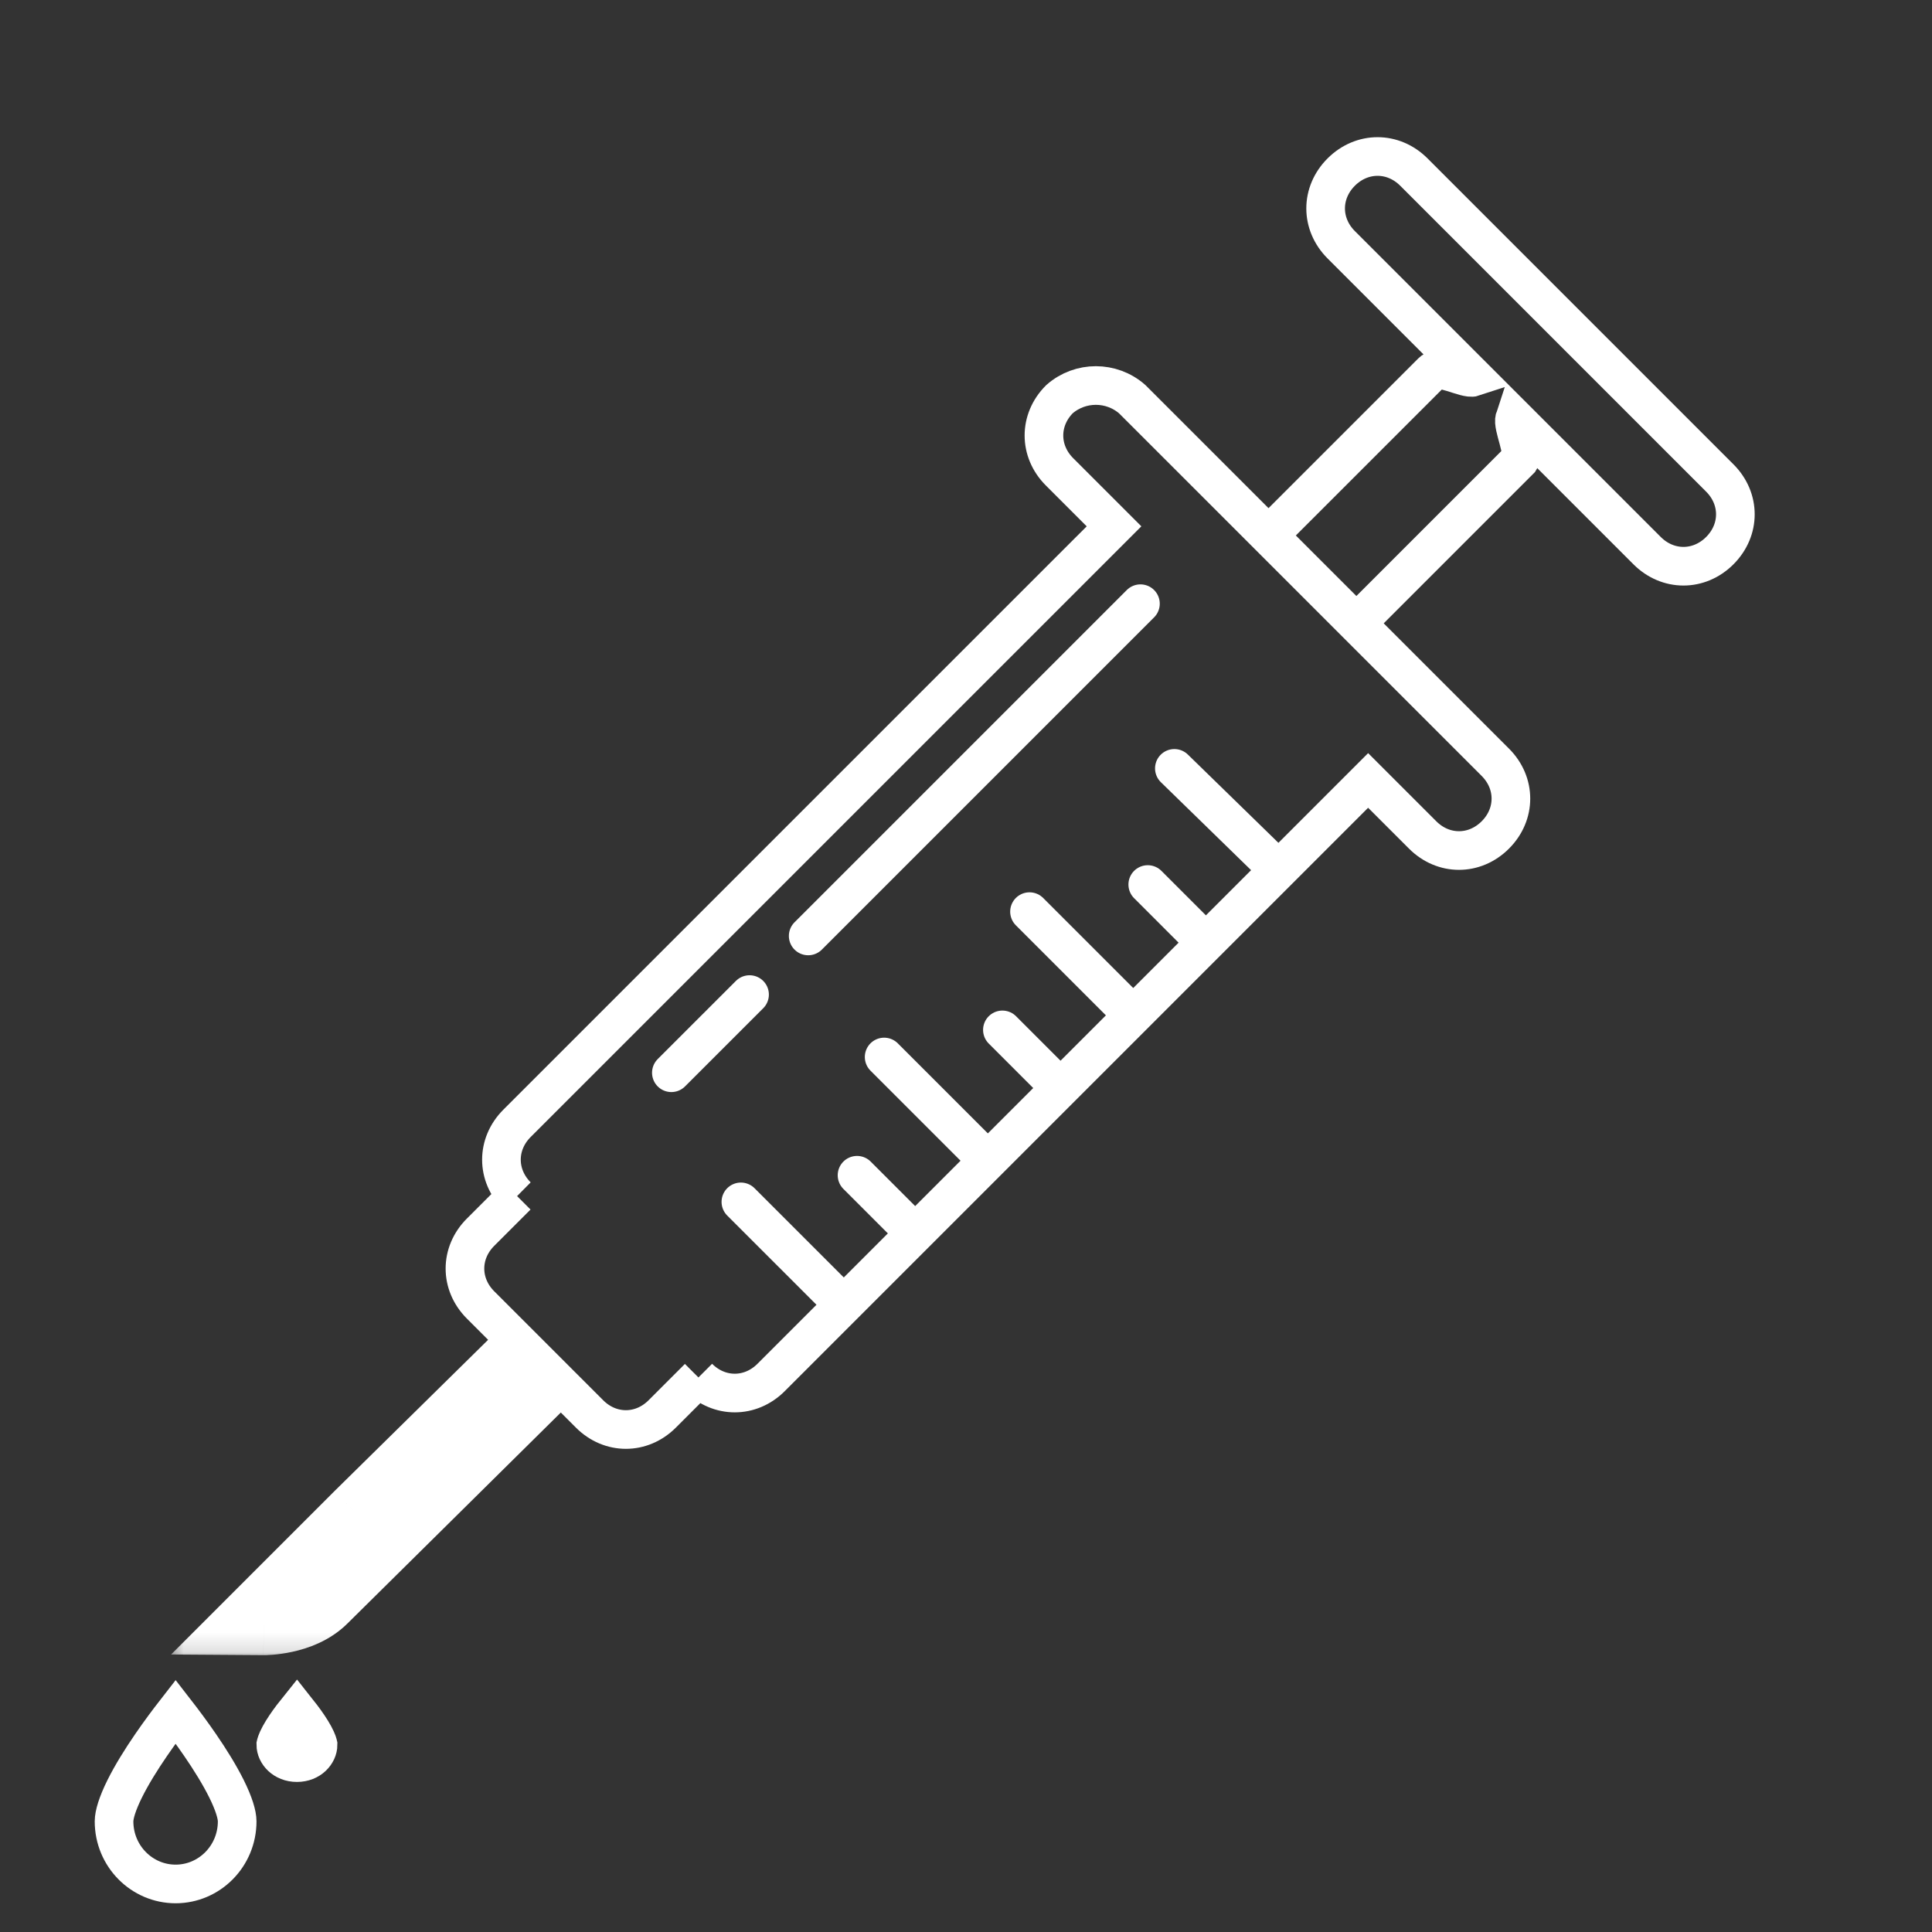 <?xml version="1.0" encoding="UTF-8"?> <svg xmlns="http://www.w3.org/2000/svg" width="100" height="100" viewBox="0 0 100 100" fill="none"><rect x="0" y="0" width="100" height="100" fill="#333333" stroke="none"/><g clip-path="url(#clip0_2242_392)"><mask id="mask0_2242_392" style="mask-type:luminance" maskUnits="userSpaceOnUse" x="0" y="0" width="100" height="100"><path d="M100 0H0V100H100V0Z" fill="white"></path></mask><g mask="url(#mask0_2242_392)"><path d="M65.659 27.716L74.124 19.252C74.527 18.849 75.87 19.655 76.273 19.521L69.421 12.669C68.346 11.594 68.346 9.982 69.421 8.907C70.496 7.832 72.108 7.832 73.183 8.907L89.016 24.74C90.091 25.814 90.091 27.427 89.016 28.502C87.941 29.576 86.329 29.576 85.254 28.502L78.402 21.65C78.268 22.053 78.939 23.396 78.671 23.799L70.206 32.264" stroke="white" stroke-width="2"></path><path fill-rule="evenodd" clip-rule="evenodd" d="M58.602 20.66L62.357 24.414L68 30.057L73.643 35.7L77.398 39.455C78.473 40.53 78.473 42.142 77.398 43.217C76.323 44.292 74.711 44.292 73.636 43.217L70.814 40.396L39.913 71.297C38.838 72.372 37.226 72.372 36.151 71.297L36.158 71.304L34.277 73.185C33.202 74.26 31.59 74.26 30.515 73.185L24.872 67.542C23.797 66.467 23.797 64.855 24.872 63.78L26.753 61.899L26.76 61.906C25.686 60.831 25.686 59.219 26.76 58.144L57.662 27.243L54.84 24.421C53.766 23.347 53.766 21.734 54.84 20.66C55.915 19.719 57.527 19.719 58.602 20.66Z" stroke="white" stroke-width="2"></path><path d="M59.029 31.247L41.832 48.444" stroke="white" stroke-width="2" stroke-linecap="round"></path><path d="M38.797 51.479L34.75 55.525" stroke="white" stroke-width="2" stroke-linecap="round"></path><mask id="mask1_2242_392" style="mask-type:luminance" maskUnits="userSpaceOnUse" x="8" y="67" width="23" height="19"><path d="M30.537 67.852H8.536V85.852H30.537V67.852Z" fill="white"></path><path fill-rule="evenodd" clip-rule="evenodd" d="M27.603 69.852L18.714 78.606L13.65 83.67C13.65 83.67 15.504 83.683 16.579 82.609L28.537 70.785" fill="black"></path></mask><g mask="url(#mask1_2242_392)"><path d="M18.714 78.606L17.3 77.192L17.305 77.187L17.311 77.181L18.714 78.606ZM13.65 83.67L13.636 85.67L8.855 85.637L12.236 82.256L13.65 83.67ZM16.579 82.609L15.165 81.194L15.173 81.186L16.579 82.609ZM29.006 71.277L20.118 80.031L17.311 77.181L26.2 68.427L29.006 71.277ZM20.128 80.02L15.064 85.085L12.236 82.256L17.3 77.192L20.128 80.02ZM13.65 83.67C13.664 81.67 13.664 81.67 13.663 81.67C13.663 81.67 13.662 81.67 13.662 81.67C13.661 81.67 13.66 81.67 13.66 81.67C13.659 81.67 13.657 81.67 13.656 81.67C13.654 81.67 13.652 81.67 13.651 81.67C13.648 81.67 13.647 81.67 13.647 81.67C13.648 81.67 13.654 81.67 13.666 81.67C13.69 81.669 13.734 81.667 13.794 81.662C13.916 81.652 14.09 81.631 14.283 81.589C14.715 81.494 15.016 81.343 15.165 81.194L17.993 84.023C17.067 84.949 15.904 85.329 15.14 85.496C14.735 85.585 14.378 85.628 14.12 85.649C13.989 85.66 13.88 85.665 13.798 85.668C13.757 85.669 13.723 85.67 13.695 85.67C13.682 85.67 13.67 85.67 13.66 85.67C13.655 85.67 13.651 85.67 13.647 85.67C13.645 85.67 13.643 85.67 13.641 85.67C13.64 85.67 13.639 85.67 13.639 85.67C13.638 85.67 13.637 85.67 13.637 85.67C13.637 85.67 13.636 85.67 13.65 83.67ZM15.173 81.186L27.13 69.363L29.943 72.207L17.985 84.031L15.173 81.186Z" fill="white"></path></g><path d="M66.119 44.971L60.785 39.771" stroke="white" stroke-width="2" stroke-linecap="round"></path><path d="M62.357 48.732L59.408 45.783" stroke="white" stroke-width="2" stroke-linecap="round"></path><path d="M58.595 52.494L53.287 47.186" stroke="white" stroke-width="2" stroke-linecap="round"></path><path d="M54.833 56.256L51.884 53.307" stroke="white" stroke-width="2" stroke-linecap="round"></path><path d="M51.071 60.018L45.763 54.71" stroke="white" stroke-width="2" stroke-linecap="round"></path><path d="M47.309 63.78L44.36 60.831" stroke="white" stroke-width="2" stroke-linecap="round"></path><path d="M43.573 67.433L38.348 62.209" stroke="white" stroke-width="2" stroke-linecap="round"></path><path d="M5.903 94.272C5.903 96.074 7.342 97.513 9.09 97.513C10.837 97.513 12.276 96.074 12.276 94.272C12.276 93.929 12.106 93.357 11.726 92.591C11.363 91.859 10.868 91.066 10.358 90.323C9.907 89.665 9.454 89.062 9.09 88.593C8.725 89.062 8.272 89.665 7.821 90.323C7.311 91.066 6.816 91.859 6.453 92.591C6.073 93.357 5.903 93.929 5.903 94.272Z" stroke="white" stroke-width="2"></path><path d="M14.276 90.305C14.276 90.742 14.687 91.233 15.37 91.233C16.052 91.233 16.463 90.742 16.463 90.305C16.461 90.296 16.436 90.144 16.258 89.819C16.095 89.519 15.865 89.183 15.618 88.856C15.535 88.745 15.451 88.638 15.37 88.536C15.288 88.638 15.204 88.745 15.121 88.856C14.874 89.183 14.645 89.519 14.481 89.819C14.304 90.144 14.278 90.296 14.276 90.305Z" stroke="white" stroke-width="2"></path></g></g><defs><clipPath id="clip0_2242_392"><rect width="100" height="100" fill="white"></rect></clipPath></defs></svg> 